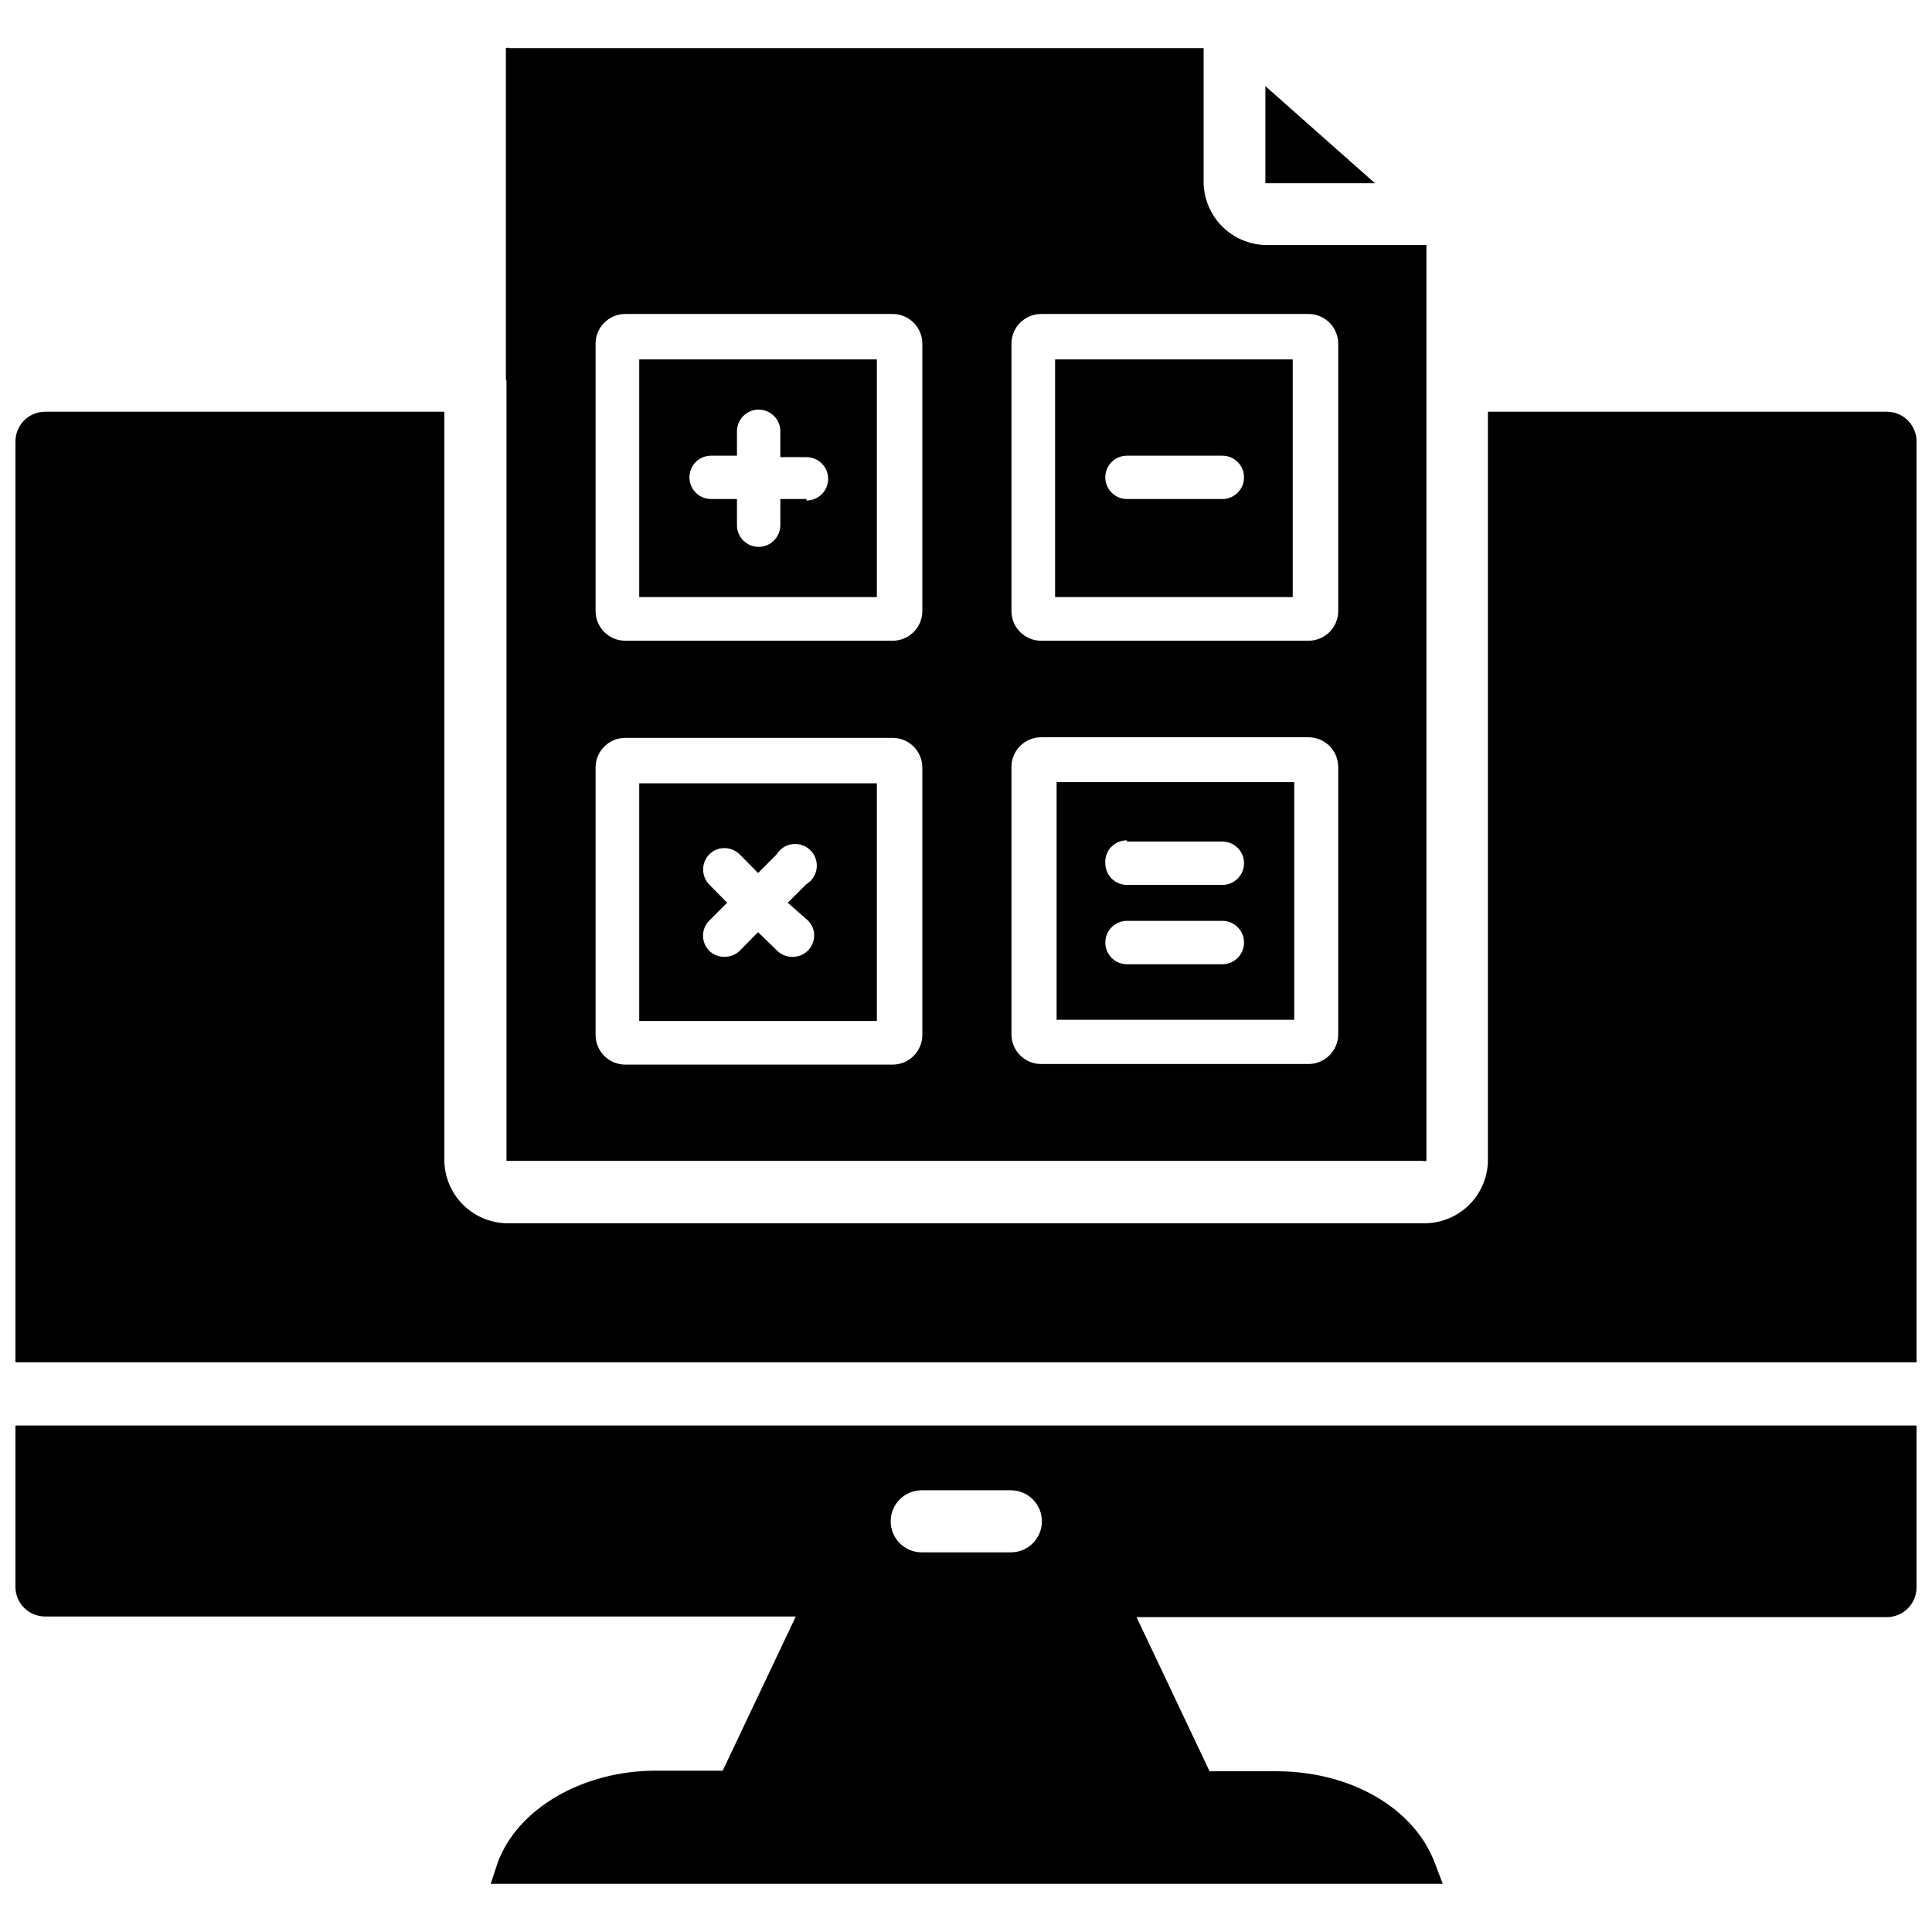<?xml version="1.0" encoding="UTF-8"?>
<!-- Uploaded to: ICON Repo, www.svgrepo.com, Generator: ICON Repo Mixer Tools -->
<svg width="800px" height="800px" version="1.1" viewBox="144 144 512 512" xmlns="http://www.w3.org/2000/svg">
 <defs>
  <clipPath id="b">
   <path d="m148.09 253h503.81v253h-503.81z"/>
  </clipPath>
  <clipPath id="a">
   <path d="m148.09 521h503.81v123h-503.81z"/>
  </clipPath>
 </defs>
 <path d="m480.21 192.57h28.184l-29.051-25.742v25.742h0.867z"/>
 <path d="m278.22 244.92v206.72h242.77c0.336 0.086 0.688 0.086 1.023 0v-242.7h-41.801c-4.43 0.105-8.723-1.535-11.949-4.57s-5.125-7.219-5.289-11.648v-35.973h-183.89c-0.328-0.137-0.699-0.137-1.023 0v87.852s0.156 0.234 0.156 0.312zm220.42 173.18v0.004c0 2.086-0.832 4.09-2.309 5.566s-3.477 2.305-5.566 2.305h-70.848c-4.348 0-7.871-3.523-7.871-7.871v-70.848c0-4.348 3.523-7.875 7.871-7.875h70.848c2.09 0 4.09 0.832 5.566 2.309 1.477 1.473 2.309 3.477 2.309 5.566zm-86.594-183.02c0-4.348 3.523-7.871 7.871-7.871h70.848c2.09 0 4.09 0.828 5.566 2.305 1.477 1.477 2.309 3.481 2.309 5.566v70.852c0 2.086-0.832 4.09-2.309 5.566-1.477 1.473-3.477 2.305-5.566 2.305h-70.848c-4.348 0-7.871-3.523-7.871-7.871zm-110.21 0c0-4.348 3.523-7.871 7.871-7.871h70.848c2.086 0 4.09 0.828 5.566 2.305 1.477 1.477 2.305 3.481 2.305 5.566v70.852c0 2.086-0.828 4.09-2.305 5.566-1.477 1.473-3.481 2.305-5.566 2.305h-70.848c-4.348 0-7.871-3.523-7.871-7.871zm0 112.33v0.004c0-4.348 3.523-7.871 7.871-7.871h70.848c2.086 0 4.09 0.828 5.566 2.305 1.477 1.477 2.305 3.477 2.305 5.566v70.848c0 2.086-0.828 4.09-2.305 5.566-1.477 1.477-3.481 2.305-5.566 2.305h-70.848c-4.348 0-7.871-3.523-7.871-7.871z"/>
 <g clip-path="url(#b)">
  <path d="m644.03 253.11h-105.72v198.77c-0.145 4.453-2.047 8.672-5.293 11.727-3.246 3.051-7.57 4.695-12.023 4.57h-241.91c-4.457 0.125-8.781-1.52-12.027-4.57-3.246-3.055-5.148-7.273-5.293-11.727v-198.77h-105.8c-4.348 0-7.871 3.527-7.871 7.875v244.03h503.81v-244.03c0-2.09-0.828-4.094-2.305-5.566-1.477-1.477-3.481-2.309-5.566-2.309z"/>
 </g>
 <g clip-path="url(#a)">
  <path d="m148.09 564.52c0 2.09 0.828 4.09 2.305 5.566 1.477 1.477 3.481 2.305 5.566 2.305h198.93l-19.363 40.855h-17.711c-19.285 0-36.527 9.918-41.879 24.246l-1.891 5.746h252.3l-2.125-5.59c-5.512-14.562-22.355-24.246-41.957-24.246l-17.711 0.004-19.363-40.855h198.84c2.086 0 4.09-0.832 5.566-2.309 1.477-1.477 2.305-3.477 2.305-5.566v-42.902h-503.81zm240.18-25.586h23.617v0.004c4.543 0 8.227 3.68 8.227 8.223 0 4.547-3.684 8.227-8.227 8.227h-23.617c-4.543 0-8.227-3.68-8.227-8.227 0-4.543 3.684-8.223 8.227-8.223z"/>
 </g>
 <path d="m376.38 239.25h-62.977v62.977h62.977zm-18.656 37h-6.926v6.926h-0.004c0 3.176-2.57 5.75-5.746 5.75-3.172 0-5.746-2.574-5.746-5.75v-6.926h-6.848c-3.176 0-5.746-2.574-5.746-5.746 0-3.176 2.57-5.746 5.746-5.746h6.848v-6.457c0-3.172 2.574-5.746 5.746-5.746 3.176 0 5.746 2.574 5.746 5.746v6.848h6.926l0.004 0.004c3.172 0 5.746 2.57 5.746 5.746 0 3.172-2.574 5.746-5.746 5.746z"/>
 <path d="m486.59 239.25h-62.977v62.977h62.977zm-18.656 37h-25.27c-3.172 0-5.746-2.574-5.746-5.746 0-3.176 2.574-5.746 5.746-5.746h25.27c3.176 0 5.746 2.57 5.746 5.746 0 3.172-2.57 5.746-5.746 5.746z"/>
 <path d="m376.38 351.59h-62.977v62.977h62.977zm-18.344 36.289c1.117 1.039 1.742 2.492 1.734 4.016-0.016 1.539-0.637 3.012-1.734 4.094-1.07 1.039-2.519 1.605-4.012 1.574-1.535 0.043-3.019-0.555-4.094-1.652l-5.039-4.883-4.801 4.879v0.004c-1.086 1.082-2.562 1.676-4.094 1.652-1.535 0.043-3.019-0.555-4.094-1.652-2.121-2.195-2.121-5.676 0-7.875l4.801-4.801-4.801-4.879c-2.082-2.215-2.082-5.66 0-7.875 1.066-1.117 2.547-1.742 4.094-1.73 1.539 0.016 3.012 0.637 4.094 1.73l4.801 4.879 4.879-4.879c0.906-1.527 2.465-2.551 4.227-2.773s3.527 0.383 4.785 1.637c1.254 1.258 1.859 3.023 1.637 4.785s-1.246 3.32-2.773 4.227l-4.879 4.879z"/>
 <path d="m424.01 414.25h62.977v-62.977h-62.977zm18.656-47.23h25.27c3.176 0 5.746 2.57 5.746 5.746 0 3.172-2.57 5.746-5.746 5.746h-25.27c-3.172 0-5.746-2.574-5.746-5.746-0.109-1.586 0.449-3.141 1.543-4.293 1.09-1.152 2.617-1.793 4.203-1.77zm0 21.02h25.27v-0.004c3.176 0 5.746 2.574 5.746 5.75 0 3.172-2.57 5.746-5.746 5.746h-25.27c-3.172 0-5.746-2.574-5.746-5.746 0-3.176 2.574-5.75 5.746-5.75z"/>
</svg>